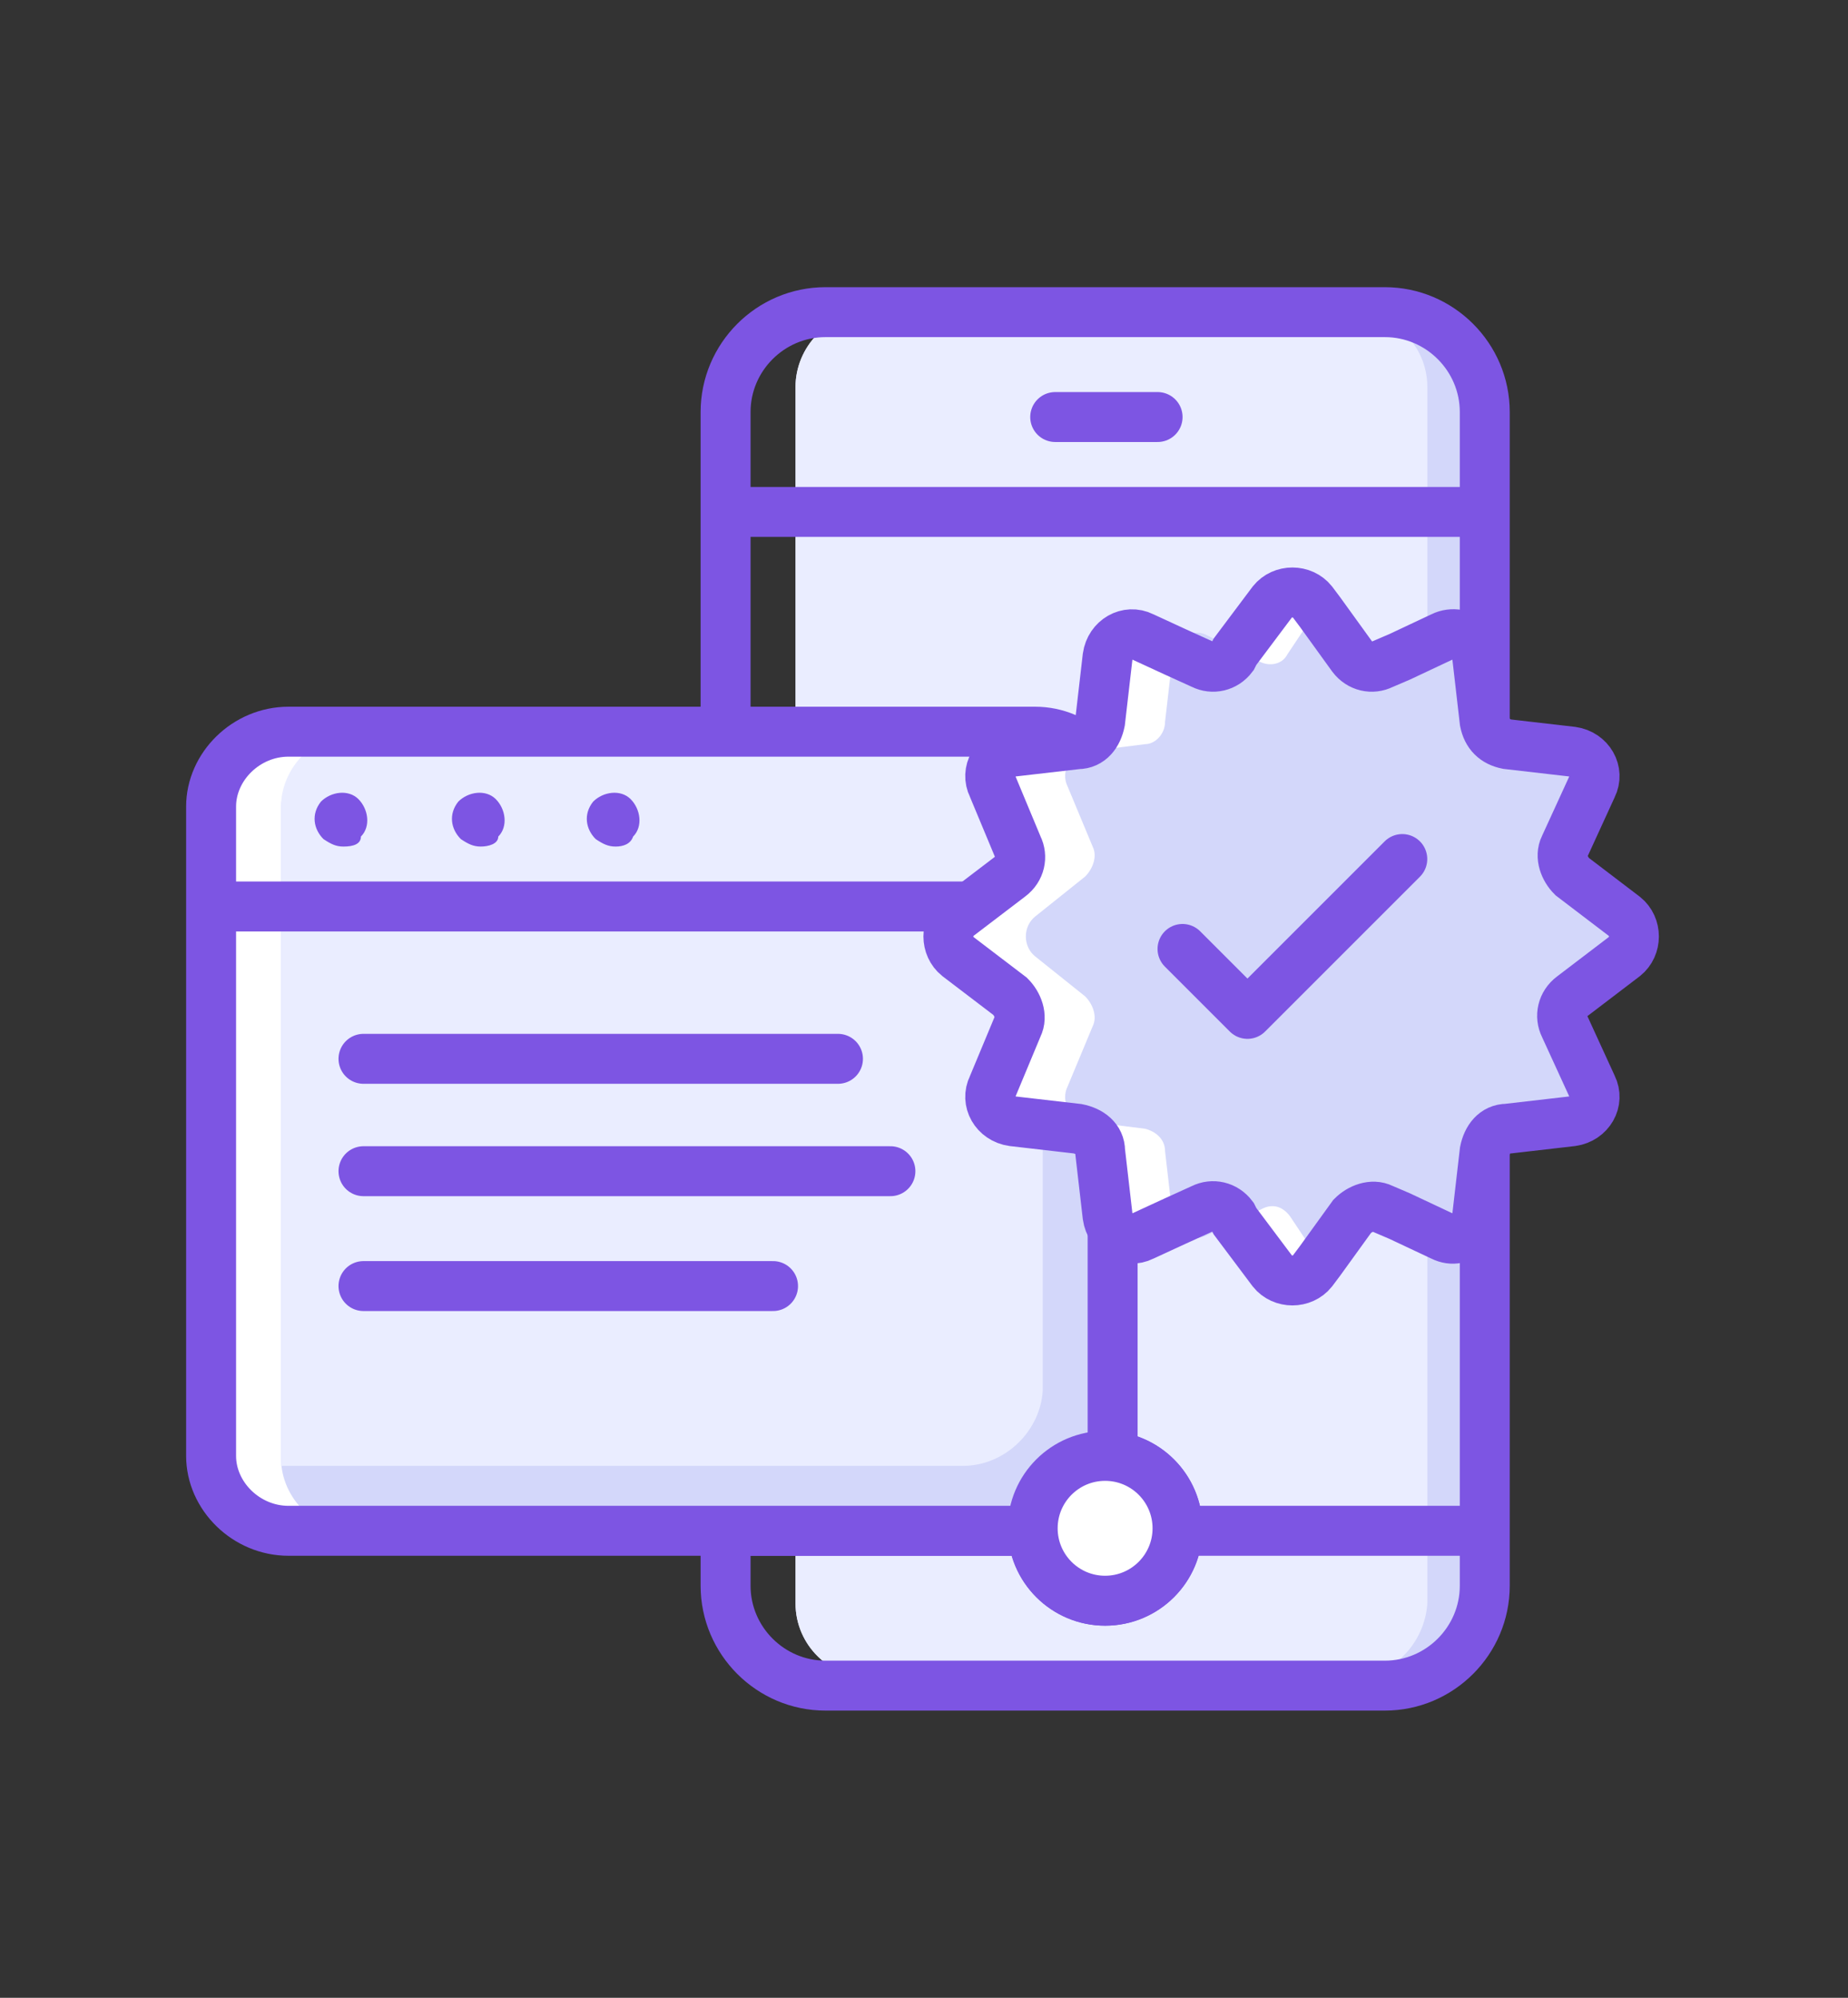 <svg width="74" height="80" viewBox="0 0 74 80" fill="none" xmlns="http://www.w3.org/2000/svg">
<rect x="0" y="0" width="74" height="80" fill="#333333" stroke="none"/>
<g clip-path="url(#clip0_6310_91035)">
<path d="M56.556 67.2H34.855C33.255 67.2 31.855 65.9 31.855 64.2V15.5C31.855 13.9 33.156 12.5 34.855 12.5H56.556C58.156 12.5 59.556 13.8 59.556 15.5V64.2C59.456 65.8 58.156 67.2 56.556 67.2Z" fill="#D3D7FA"/>
<path d="M54.056 67.2H34.855C33.255 67.2 31.855 65.9 31.855 64.2V15.5C31.855 13.9 33.156 12.5 34.855 12.5H54.156C55.755 12.5 57.156 13.8 57.156 15.5V64.2C57.056 65.8 55.755 67.2 54.056 67.2Z" fill="#EAEDFF"/>
<path d="M29.055 61.3V23.3V20.5M29.055 61.3V63.5C29.055 65.7 30.855 67.5 33.055 67.5H55.455C57.655 67.5 59.455 65.7 59.455 63.5V16.5C59.455 14.3 57.655 12.5 55.455 12.5H33.055C30.855 12.5 29.055 14.3 29.055 16.5V20.5M29.055 61.3H41.255M29.055 20.5H59.455M47.355 61.3H59.455" stroke="#7D55E3" stroke-width="2" stroke-linecap="round"/>
<path d="M44.255 64.1C45.857 64.1 47.156 62.801 47.156 61.2C47.156 59.598 45.857 58.3 44.255 58.3C42.654 58.3 41.355 59.598 41.355 61.2C41.355 62.801 42.654 64.1 44.255 64.1Z" fill="white" stroke="#7D55E3" stroke-width="2" stroke-linecap="round"/>
<path d="M42.254 16.7H46.354" stroke="#7D55E3" stroke-width="2" stroke-linecap="round"/>
<path d="M40.754 61.4H10.854C9.154 61.4 7.754 60 7.754 58.4V36.4V32.4C7.754 30.8 9.154 29.4 10.854 29.4H40.754C42.454 29.4 43.854 30.8 43.854 32.4V36.4V58.4C43.854 60.1 42.454 61.4 40.754 61.4Z" fill="white"/>
<path d="M41.354 61.4H14.354C12.654 61.4 11.254 60 11.254 58.4V32.4C11.254 30.8 12.654 29.4 14.354 29.4H41.454C43.154 29.4 44.554 30.8 44.554 32.4V58.4C44.454 60.1 43.054 61.4 41.354 61.4Z" fill="#D3D7FA"/>
<path d="M38.554 58.7H11.254V32.3C11.254 30.7 12.654 29.3 14.354 29.3H38.654C40.354 29.3 41.754 30.7 41.754 32.3V55.7C41.654 57.3 40.254 58.7 38.554 58.7Z" fill="#EAEDFF"/>
<path d="M24.652 33.9C24.352 33.9 24.152 33.8 23.852 33.6C23.452 33.2 23.352 32.6 23.752 32.1C24.152 31.7 24.852 31.6 25.252 32C25.652 32.4 25.752 33.1 25.352 33.5C25.252 33.8 24.952 33.9 24.652 33.9ZM19.252 33.9C18.952 33.9 18.752 33.8 18.452 33.6C18.052 33.2 17.952 32.6 18.352 32.1C18.752 31.7 19.452 31.6 19.852 32C20.252 32.4 20.352 33.1 19.952 33.5C19.952 33.8 19.552 33.9 19.252 33.9ZM13.752 33.9C13.452 33.9 13.252 33.8 12.952 33.6C12.552 33.2 12.452 32.6 12.852 32.1C13.252 31.7 13.952 31.6 14.352 32C14.752 32.4 14.852 33.1 14.452 33.5C14.452 33.8 14.152 33.9 13.752 33.9Z" fill="#7D55E3"/>
<path d="M8.453 36.3V58.3C8.453 59.9 9.853 61.3 11.553 61.3H41.453C43.153 61.3 44.553 60 44.553 58.3V36.3V32.3C44.553 30.7 43.153 29.3 41.453 29.3H11.553C9.853 29.3 8.453 30.7 8.453 32.3V36.3ZM8.453 36.3H44.453" stroke="#7D55E3" stroke-width="2" stroke-linecap="round"/>
<path d="M14.555 42.4H33.555" stroke="#7D55E3" stroke-width="2" stroke-linecap="round"/>
<path d="M14.555 46.9H35.655" stroke="#7D55E3" stroke-width="2" stroke-linecap="round"/>
<path d="M14.555 51.5H30.955" stroke="#7D55E3" stroke-width="2" stroke-linecap="round"/>
<path d="M62.952 39.9C62.552 40.2 62.452 40.7 62.652 41.1L63.752 43.5C64.052 44.1 63.652 44.8 62.952 44.9L60.352 45.2C59.852 45.2 59.552 45.6 59.452 46.1L59.152 48.7C59.152 48.9 59.052 49.1 58.852 49.3C58.552 49.6 58.152 49.7 57.752 49.5L56.052 48.7L55.352 48.4C54.952 48.2 54.452 48.4 54.152 48.7L52.852 50.5L52.552 50.9C52.152 51.4 51.352 51.4 50.952 50.9L49.452 48.9L49.352 48.7C49.052 48.3 48.552 48.2 48.152 48.4L47.052 48.9L45.752 49.5C45.152 49.8 44.452 49.4 44.352 48.7L44.052 46.1C44.052 45.6 43.652 45.3 43.152 45.2L40.552 44.9C39.852 44.8 39.452 44.1 39.752 43.5L40.752 41.1C40.952 40.7 40.752 40.2 40.452 39.9L38.352 38.3C37.852 37.9 37.852 37.1 38.352 36.7L40.452 35.1C40.852 34.8 40.952 34.3 40.752 33.9L39.752 31.5C39.452 30.9 39.852 30.2 40.552 30.1L43.152 29.8C43.652 29.8 43.952 29.4 44.052 28.9L44.352 26.3C44.452 25.6 45.152 25.2 45.752 25.5L47.052 26.1L48.152 26.6C48.552 26.8 49.052 26.7 49.352 26.3L49.452 26.1L50.952 24.1C51.352 23.6 52.152 23.6 52.552 24.1L52.852 24.5L54.152 26.3C54.452 26.7 54.952 26.8 55.352 26.6L56.052 26.3L57.752 25.5C58.152 25.3 58.652 25.4 58.852 25.7C59.052 25.9 59.152 26 59.152 26.3L59.452 28.9C59.552 29.4 59.852 29.7 60.352 29.8L62.952 30.1C63.652 30.2 64.052 30.9 63.752 31.5L62.652 33.9C62.452 34.3 62.652 34.8 62.952 35.1L65.052 36.7C65.552 37.1 65.552 37.9 65.052 38.3L62.952 39.9Z" fill="white"/>
<path d="M62.953 39.9C62.553 40.2 62.453 40.7 62.653 41.1L63.753 43.5C64.053 44.1 63.653 44.8 62.953 44.9L60.353 45.2C59.853 45.2 59.553 45.6 59.453 46.1L59.153 48.7C59.153 48.9 59.053 49.1 58.853 49.3L57.053 48.5C56.653 48.3 56.253 48.4 55.953 48.8L55.253 48.5C54.853 48.3 54.353 48.5 54.053 48.8L52.853 50.5L51.653 48.7C51.353 48.3 50.953 48.2 50.553 48.4L49.553 48.9L48.253 49.5C47.753 49.7 47.253 49.5 47.053 48.9C47.053 48.8 47.053 48.8 46.953 48.7L46.653 46.1C46.653 45.6 46.253 45.3 45.853 45.2L43.453 44.9C42.853 44.8 42.453 44.1 42.753 43.5L43.753 41.1C43.953 40.7 43.753 40.2 43.453 39.9L41.453 38.3C40.953 37.9 40.953 37.1 41.453 36.7L43.453 35.1C43.753 34.8 43.953 34.3 43.753 33.9L42.753 31.5C42.453 30.9 42.853 30.2 43.453 30.1L45.853 29.8C46.253 29.8 46.653 29.4 46.653 28.9L46.953 26.3C46.953 26.2 46.953 26.1 47.053 26C47.253 25.5 47.753 25.2 48.253 25.4L49.453 26L50.453 26.5C50.853 26.7 51.353 26.6 51.553 26.2L52.753 24.4L54.053 26.2C54.353 26.6 54.853 26.7 55.253 26.5L55.953 26.2C56.253 26.6 56.653 26.7 57.053 26.5L58.753 25.7C58.953 25.9 59.053 26 59.053 26.3L59.353 28.9C59.453 29.4 59.753 29.7 60.253 29.8L62.853 30.1C63.553 30.2 63.953 30.9 63.653 31.5L62.553 33.9C62.353 34.3 62.553 34.8 62.853 35.1L64.953 36.7C65.453 37.1 65.453 37.9 64.953 38.3L62.953 39.9Z" fill="#D3D7FA"/>
<path d="M62.952 39.9C62.552 40.2 62.452 40.7 62.652 41.1L63.752 43.5C64.052 44.1 63.652 44.8 62.952 44.9L60.352 45.2C59.852 45.2 59.552 45.6 59.452 46.1L59.152 48.7C59.152 48.9 59.052 49.1 58.852 49.3C58.552 49.6 58.152 49.7 57.752 49.5L56.052 48.7L55.352 48.4C54.952 48.2 54.452 48.4 54.152 48.7L52.852 50.5L52.552 50.9C52.152 51.4 51.352 51.4 50.952 50.9L49.452 48.9L49.352 48.7C49.052 48.3 48.552 48.2 48.152 48.4L47.052 48.9L45.752 49.5C45.152 49.8 44.452 49.4 44.352 48.7L44.052 46.1C44.052 45.6 43.652 45.3 43.152 45.2L40.552 44.9C39.852 44.8 39.452 44.1 39.752 43.5L40.752 41.1C40.952 40.7 40.752 40.2 40.452 39.9L38.352 38.3C37.852 37.9 37.852 37.1 38.352 36.7L40.452 35.1C40.852 34.8 40.952 34.3 40.752 33.9L39.752 31.5C39.452 30.9 39.852 30.2 40.552 30.1L43.152 29.8C43.652 29.8 43.952 29.4 44.052 28.9L44.352 26.3C44.452 25.6 45.152 25.2 45.752 25.5L47.052 26.1L48.152 26.6C48.552 26.8 49.052 26.7 49.352 26.3L49.452 26.1L50.952 24.1C51.352 23.6 52.152 23.6 52.552 24.1L52.852 24.5L54.152 26.3C54.452 26.7 54.952 26.8 55.352 26.6L56.052 26.3L57.752 25.5C58.152 25.3 58.652 25.4 58.852 25.7C59.052 25.9 59.152 26 59.152 26.3L59.452 28.9C59.552 29.4 59.852 29.7 60.352 29.8L62.952 30.1C63.652 30.2 64.052 30.9 63.752 31.5L62.652 33.9C62.452 34.3 62.652 34.8 62.952 35.1L65.052 36.7C65.552 37.1 65.552 37.9 65.052 38.3L62.952 39.9Z" stroke="#7D55E3" stroke-width="2"/>
<path d="M47.352 38L49.952 40.6L56.152 34.4" stroke="#7D55E3" stroke-width="2" stroke-linecap="round" stroke-linejoin="round"/>
<path d="M44.252 64.1C45.853 64.1 47.152 62.801 47.152 61.2C47.152 59.598 45.853 58.3 44.252 58.3C42.65 58.3 41.352 59.598 41.352 61.2C41.352 62.801 42.65 64.1 44.252 64.1Z" fill="white" stroke="#7D55E3" stroke-width="2" stroke-linecap="round"/>
</g>
<defs>
<clipPath id="clip0_6310_91035">
<rect width="59.1" height="57" fill="white" transform="translate(7.453 11.5)"/>
</clipPath>
</defs>
</svg>
